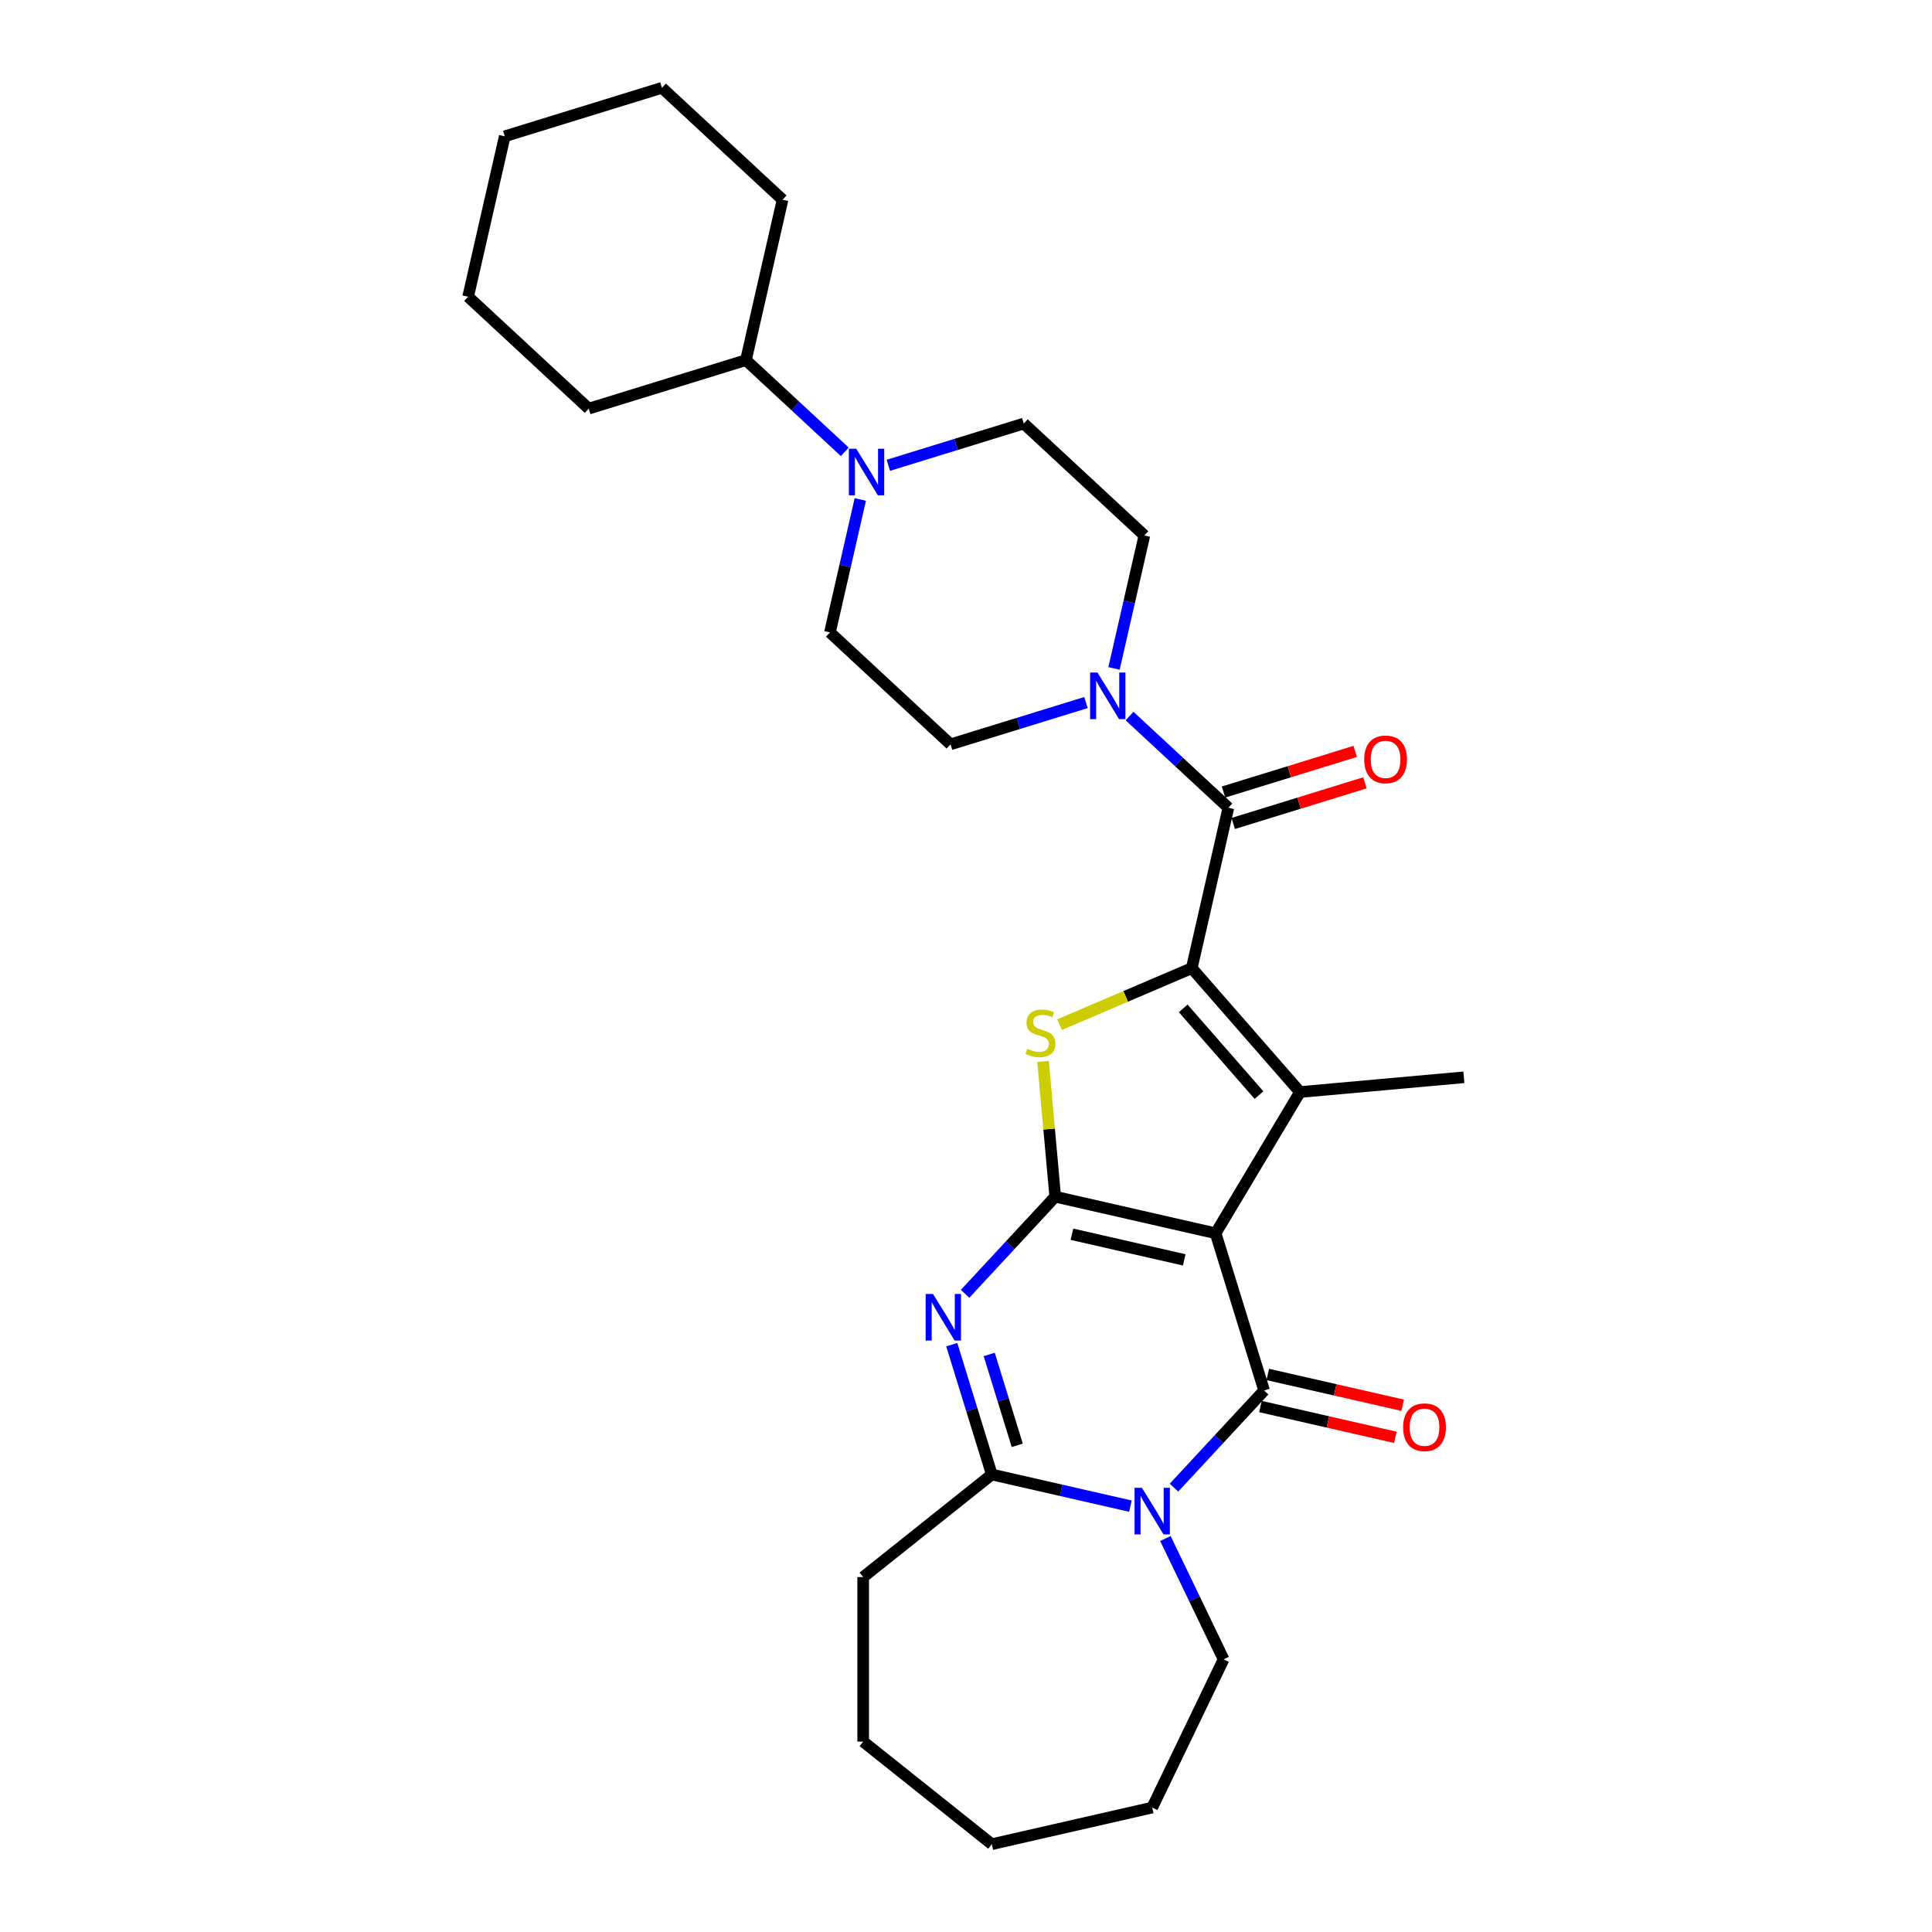 <?xml version='1.0' encoding='iso-8859-1'?>
<svg version='1.1' baseProfile='full'
              xmlns='http://www.w3.org/2000/svg'
                      xmlns:rdkit='http://www.rdkit.org/xml'
                      xmlns:xlink='http://www.w3.org/1999/xlink'
                  xml:space='preserve'
width='1000px' height='1000px' viewBox='0 0 1000 1000'>
<!-- END OF HEADER -->
<rect style='opacity:1.0;fill:#FFFFFF;stroke:none' width='1000' height='1000' x='0' y='0'> </rect>
<path class='bond-0' d='M 629.205,638.346 L 546.182,619.397' style='fill:none;fill-rule:evenodd;stroke:#000000;stroke-width:6px;stroke-linecap:butt;stroke-linejoin:miter;stroke-opacity:1' />
<path class='bond-0' d='M 612.962,652.108 L 554.846,638.844' style='fill:none;fill-rule:evenodd;stroke:#000000;stroke-width:6px;stroke-linecap:butt;stroke-linejoin:miter;stroke-opacity:1' />
<path class='bond-1' d='M 629.205,638.346 L 654.306,719.721' style='fill:none;fill-rule:evenodd;stroke:#000000;stroke-width:6px;stroke-linecap:butt;stroke-linejoin:miter;stroke-opacity:1' />
<path class='bond-3' d='M 629.205,638.346 L 672.883,565.242' style='fill:none;fill-rule:evenodd;stroke:#000000;stroke-width:6px;stroke-linecap:butt;stroke-linejoin:miter;stroke-opacity:1' />
<path class='bond-4' d='M 546.182,619.397 L 522.859,644.534' style='fill:none;fill-rule:evenodd;stroke:#000000;stroke-width:6px;stroke-linecap:butt;stroke-linejoin:miter;stroke-opacity:1' />
<path class='bond-4' d='M 522.859,644.534 L 499.535,669.67' style='fill:none;fill-rule:evenodd;stroke:#0000FF;stroke-width:6px;stroke-linecap:butt;stroke-linejoin:miter;stroke-opacity:1' />
<path class='bond-6' d='M 546.182,619.397 L 543.031,584.389' style='fill:none;fill-rule:evenodd;stroke:#000000;stroke-width:6px;stroke-linecap:butt;stroke-linejoin:miter;stroke-opacity:1' />
<path class='bond-6' d='M 543.031,584.389 L 539.881,549.382' style='fill:none;fill-rule:evenodd;stroke:#CCCC00;stroke-width:6px;stroke-linecap:butt;stroke-linejoin:miter;stroke-opacity:1' />
<path class='bond-5' d='M 654.306,719.721 L 630.982,744.858' style='fill:none;fill-rule:evenodd;stroke:#000000;stroke-width:6px;stroke-linecap:butt;stroke-linejoin:miter;stroke-opacity:1' />
<path class='bond-5' d='M 630.982,744.858 L 607.659,769.995' style='fill:none;fill-rule:evenodd;stroke:#0000FF;stroke-width:6px;stroke-linecap:butt;stroke-linejoin:miter;stroke-opacity:1' />
<path class='bond-11' d='M 652.411,728.023 L 687.323,735.992' style='fill:none;fill-rule:evenodd;stroke:#000000;stroke-width:6px;stroke-linecap:butt;stroke-linejoin:miter;stroke-opacity:1' />
<path class='bond-11' d='M 687.323,735.992 L 722.235,743.96' style='fill:none;fill-rule:evenodd;stroke:#FF0000;stroke-width:6px;stroke-linecap:butt;stroke-linejoin:miter;stroke-opacity:1' />
<path class='bond-11' d='M 656.201,711.419 L 691.113,719.387' style='fill:none;fill-rule:evenodd;stroke:#000000;stroke-width:6px;stroke-linecap:butt;stroke-linejoin:miter;stroke-opacity:1' />
<path class='bond-11' d='M 691.113,719.387 L 726.025,727.355' style='fill:none;fill-rule:evenodd;stroke:#FF0000;stroke-width:6px;stroke-linecap:butt;stroke-linejoin:miter;stroke-opacity:1' />
<path class='bond-2' d='M 616.854,501.112 L 672.883,565.242' style='fill:none;fill-rule:evenodd;stroke:#000000;stroke-width:6px;stroke-linecap:butt;stroke-linejoin:miter;stroke-opacity:1' />
<path class='bond-2' d='M 612.432,521.937 L 651.652,566.828' style='fill:none;fill-rule:evenodd;stroke:#000000;stroke-width:6px;stroke-linecap:butt;stroke-linejoin:miter;stroke-opacity:1' />
<path class='bond-8' d='M 616.854,501.112 L 635.803,418.089' style='fill:none;fill-rule:evenodd;stroke:#000000;stroke-width:6px;stroke-linecap:butt;stroke-linejoin:miter;stroke-opacity:1' />
<path class='bond-29' d='M 616.854,501.112 L 582.632,515.739' style='fill:none;fill-rule:evenodd;stroke:#000000;stroke-width:6px;stroke-linecap:butt;stroke-linejoin:miter;stroke-opacity:1' />
<path class='bond-29' d='M 582.632,515.739 L 548.41,530.366' style='fill:none;fill-rule:evenodd;stroke:#CCCC00;stroke-width:6px;stroke-linecap:butt;stroke-linejoin:miter;stroke-opacity:1' />
<path class='bond-19' d='M 672.883,565.242 L 757.698,557.609' style='fill:none;fill-rule:evenodd;stroke:#000000;stroke-width:6px;stroke-linecap:butt;stroke-linejoin:miter;stroke-opacity:1' />
<path class='bond-30' d='M 492.636,696.009 L 502.998,729.603' style='fill:none;fill-rule:evenodd;stroke:#0000FF;stroke-width:6px;stroke-linecap:butt;stroke-linejoin:miter;stroke-opacity:1' />
<path class='bond-30' d='M 502.998,729.603 L 513.361,763.197' style='fill:none;fill-rule:evenodd;stroke:#000000;stroke-width:6px;stroke-linecap:butt;stroke-linejoin:miter;stroke-opacity:1' />
<path class='bond-30' d='M 512.02,701.067 L 519.273,724.583' style='fill:none;fill-rule:evenodd;stroke:#0000FF;stroke-width:6px;stroke-linecap:butt;stroke-linejoin:miter;stroke-opacity:1' />
<path class='bond-30' d='M 519.273,724.583 L 526.527,748.099' style='fill:none;fill-rule:evenodd;stroke:#000000;stroke-width:6px;stroke-linecap:butt;stroke-linejoin:miter;stroke-opacity:1' />
<path class='bond-7' d='M 585.109,779.573 L 549.235,771.385' style='fill:none;fill-rule:evenodd;stroke:#0000FF;stroke-width:6px;stroke-linecap:butt;stroke-linejoin:miter;stroke-opacity:1' />
<path class='bond-7' d='M 549.235,771.385 L 513.361,763.197' style='fill:none;fill-rule:evenodd;stroke:#000000;stroke-width:6px;stroke-linecap:butt;stroke-linejoin:miter;stroke-opacity:1' />
<path class='bond-18' d='M 603.216,796.334 L 618.274,827.602' style='fill:none;fill-rule:evenodd;stroke:#0000FF;stroke-width:6px;stroke-linecap:butt;stroke-linejoin:miter;stroke-opacity:1' />
<path class='bond-18' d='M 618.274,827.602 L 633.333,858.871' style='fill:none;fill-rule:evenodd;stroke:#000000;stroke-width:6px;stroke-linecap:butt;stroke-linejoin:miter;stroke-opacity:1' />
<path class='bond-20' d='M 513.361,763.197 L 446.781,816.292' style='fill:none;fill-rule:evenodd;stroke:#000000;stroke-width:6px;stroke-linecap:butt;stroke-linejoin:miter;stroke-opacity:1' />
<path class='bond-9' d='M 635.803,418.089 L 610.228,394.359' style='fill:none;fill-rule:evenodd;stroke:#000000;stroke-width:6px;stroke-linecap:butt;stroke-linejoin:miter;stroke-opacity:1' />
<path class='bond-9' d='M 610.228,394.359 L 584.653,370.628' style='fill:none;fill-rule:evenodd;stroke:#0000FF;stroke-width:6px;stroke-linecap:butt;stroke-linejoin:miter;stroke-opacity:1' />
<path class='bond-12' d='M 638.314,426.226 L 672.401,415.712' style='fill:none;fill-rule:evenodd;stroke:#000000;stroke-width:6px;stroke-linecap:butt;stroke-linejoin:miter;stroke-opacity:1' />
<path class='bond-12' d='M 672.401,415.712 L 706.489,405.197' style='fill:none;fill-rule:evenodd;stroke:#FF0000;stroke-width:6px;stroke-linecap:butt;stroke-linejoin:miter;stroke-opacity:1' />
<path class='bond-12' d='M 633.293,409.951 L 667.381,399.437' style='fill:none;fill-rule:evenodd;stroke:#000000;stroke-width:6px;stroke-linecap:butt;stroke-linejoin:miter;stroke-opacity:1' />
<path class='bond-12' d='M 667.381,399.437 L 701.469,388.922' style='fill:none;fill-rule:evenodd;stroke:#FF0000;stroke-width:6px;stroke-linecap:butt;stroke-linejoin:miter;stroke-opacity:1' />
<path class='bond-13' d='M 576.616,345.979 L 584.472,311.561' style='fill:none;fill-rule:evenodd;stroke:#0000FF;stroke-width:6px;stroke-linecap:butt;stroke-linejoin:miter;stroke-opacity:1' />
<path class='bond-13' d='M 584.472,311.561 L 592.328,277.144' style='fill:none;fill-rule:evenodd;stroke:#000000;stroke-width:6px;stroke-linecap:butt;stroke-linejoin:miter;stroke-opacity:1' />
<path class='bond-14' d='M 562.103,363.645 L 527.053,374.456' style='fill:none;fill-rule:evenodd;stroke:#0000FF;stroke-width:6px;stroke-linecap:butt;stroke-linejoin:miter;stroke-opacity:1' />
<path class='bond-14' d='M 527.053,374.456 L 492.003,385.267' style='fill:none;fill-rule:evenodd;stroke:#000000;stroke-width:6px;stroke-linecap:butt;stroke-linejoin:miter;stroke-opacity:1' />
<path class='bond-10' d='M 445.289,258.509 L 437.434,292.927' style='fill:none;fill-rule:evenodd;stroke:#0000FF;stroke-width:6px;stroke-linecap:butt;stroke-linejoin:miter;stroke-opacity:1' />
<path class='bond-10' d='M 437.434,292.927 L 429.578,327.345' style='fill:none;fill-rule:evenodd;stroke:#000000;stroke-width:6px;stroke-linecap:butt;stroke-linejoin:miter;stroke-opacity:1' />
<path class='bond-17' d='M 437.252,233.861 L 411.677,210.13' style='fill:none;fill-rule:evenodd;stroke:#0000FF;stroke-width:6px;stroke-linecap:butt;stroke-linejoin:miter;stroke-opacity:1' />
<path class='bond-17' d='M 411.677,210.13 L 386.102,186.4' style='fill:none;fill-rule:evenodd;stroke:#000000;stroke-width:6px;stroke-linecap:butt;stroke-linejoin:miter;stroke-opacity:1' />
<path class='bond-32' d='M 459.802,240.844 L 494.852,230.033' style='fill:none;fill-rule:evenodd;stroke:#0000FF;stroke-width:6px;stroke-linecap:butt;stroke-linejoin:miter;stroke-opacity:1' />
<path class='bond-32' d='M 494.852,230.033 L 529.902,219.221' style='fill:none;fill-rule:evenodd;stroke:#000000;stroke-width:6px;stroke-linecap:butt;stroke-linejoin:miter;stroke-opacity:1' />
<path class='bond-15' d='M 592.328,277.144 L 529.902,219.221' style='fill:none;fill-rule:evenodd;stroke:#000000;stroke-width:6px;stroke-linecap:butt;stroke-linejoin:miter;stroke-opacity:1' />
<path class='bond-16' d='M 492.003,385.267 L 429.578,327.345' style='fill:none;fill-rule:evenodd;stroke:#000000;stroke-width:6px;stroke-linecap:butt;stroke-linejoin:miter;stroke-opacity:1' />
<path class='bond-21' d='M 386.102,186.4 L 405.051,103.377' style='fill:none;fill-rule:evenodd;stroke:#000000;stroke-width:6px;stroke-linecap:butt;stroke-linejoin:miter;stroke-opacity:1' />
<path class='bond-22' d='M 386.102,186.4 L 304.727,211.501' style='fill:none;fill-rule:evenodd;stroke:#000000;stroke-width:6px;stroke-linecap:butt;stroke-linejoin:miter;stroke-opacity:1' />
<path class='bond-23' d='M 633.333,858.871 L 596.384,935.596' style='fill:none;fill-rule:evenodd;stroke:#000000;stroke-width:6px;stroke-linecap:butt;stroke-linejoin:miter;stroke-opacity:1' />
<path class='bond-24' d='M 446.781,816.292 L 446.781,901.45' style='fill:none;fill-rule:evenodd;stroke:#000000;stroke-width:6px;stroke-linecap:butt;stroke-linejoin:miter;stroke-opacity:1' />
<path class='bond-26' d='M 405.051,103.377 L 342.626,45.455' style='fill:none;fill-rule:evenodd;stroke:#000000;stroke-width:6px;stroke-linecap:butt;stroke-linejoin:miter;stroke-opacity:1' />
<path class='bond-25' d='M 304.727,211.501 L 242.302,153.578' style='fill:none;fill-rule:evenodd;stroke:#000000;stroke-width:6px;stroke-linecap:butt;stroke-linejoin:miter;stroke-opacity:1' />
<path class='bond-27' d='M 596.384,935.596 L 513.361,954.545' style='fill:none;fill-rule:evenodd;stroke:#000000;stroke-width:6px;stroke-linecap:butt;stroke-linejoin:miter;stroke-opacity:1' />
<path class='bond-31' d='M 446.781,901.45 L 513.361,954.545' style='fill:none;fill-rule:evenodd;stroke:#000000;stroke-width:6px;stroke-linecap:butt;stroke-linejoin:miter;stroke-opacity:1' />
<path class='bond-28' d='M 242.302,153.578 L 261.251,70.555' style='fill:none;fill-rule:evenodd;stroke:#000000;stroke-width:6px;stroke-linecap:butt;stroke-linejoin:miter;stroke-opacity:1' />
<path class='bond-33' d='M 342.626,45.455 L 261.251,70.555' style='fill:none;fill-rule:evenodd;stroke:#000000;stroke-width:6px;stroke-linecap:butt;stroke-linejoin:miter;stroke-opacity:1' />
<path  class='atom-5' d='M 482.929 669.764
L 490.832 682.537
Q 491.615 683.798, 492.875 686.08
Q 494.136 688.362, 494.204 688.498
L 494.204 669.764
L 497.406 669.764
L 497.406 693.88
L 494.102 693.88
L 485.62 679.914
Q 484.632 678.279, 483.576 676.406
Q 482.554 674.532, 482.248 673.953
L 482.248 693.88
L 479.114 693.88
L 479.114 669.764
L 482.929 669.764
' fill='#0000FF'/>
<path  class='atom-6' d='M 591.053 770.088
L 598.956 782.862
Q 599.739 784.122, 600.999 786.404
Q 602.26 788.686, 602.328 788.823
L 602.328 770.088
L 605.53 770.088
L 605.53 794.205
L 602.226 794.205
L 593.744 780.239
Q 592.756 778.604, 591.7 776.73
Q 590.678 774.857, 590.372 774.278
L 590.372 794.205
L 587.238 794.205
L 587.238 770.088
L 591.053 770.088
' fill='#0000FF'/>
<path  class='atom-7' d='M 531.736 542.859
Q 532.009 542.961, 533.133 543.438
Q 534.257 543.915, 535.483 544.221
Q 536.743 544.494, 537.97 544.494
Q 540.252 544.494, 541.58 543.404
Q 542.909 542.28, 542.909 540.338
Q 542.909 539.01, 542.227 538.192
Q 541.58 537.374, 540.558 536.932
Q 539.536 536.489, 537.833 535.978
Q 535.687 535.331, 534.393 534.718
Q 533.133 534.104, 532.213 532.81
Q 531.327 531.516, 531.327 529.336
Q 531.327 526.304, 533.371 524.43
Q 535.449 522.557, 539.536 522.557
Q 542.33 522.557, 545.498 523.885
L 544.714 526.508
Q 541.819 525.316, 539.639 525.316
Q 537.288 525.316, 535.994 526.304
Q 534.7 527.258, 534.734 528.927
Q 534.734 530.221, 535.381 531.005
Q 536.062 531.788, 537.016 532.231
Q 538.004 532.674, 539.639 533.185
Q 541.819 533.866, 543.113 534.547
Q 544.408 535.228, 545.327 536.625
Q 546.281 537.988, 546.281 540.338
Q 546.281 543.676, 544.033 545.482
Q 541.819 547.253, 538.106 547.253
Q 535.96 547.253, 534.325 546.776
Q 532.724 546.333, 530.816 545.55
L 531.736 542.859
' fill='#CCCC00'/>
<path  class='atom-10' d='M 568.047 348.108
L 575.95 360.882
Q 576.733 362.142, 577.994 364.425
Q 579.254 366.707, 579.322 366.843
L 579.322 348.108
L 582.524 348.108
L 582.524 372.225
L 579.22 372.225
L 570.738 358.259
Q 569.75 356.624, 568.694 354.751
Q 567.672 352.877, 567.366 352.298
L 567.366 372.225
L 564.232 372.225
L 564.232 348.108
L 568.047 348.108
' fill='#0000FF'/>
<path  class='atom-11' d='M 443.196 232.264
L 451.099 245.037
Q 451.883 246.298, 453.143 248.58
Q 454.403 250.862, 454.471 250.999
L 454.471 232.264
L 457.673 232.264
L 457.673 256.381
L 454.369 256.381
L 445.887 242.415
Q 444.9 240.78, 443.844 238.906
Q 442.822 237.033, 442.515 236.454
L 442.515 256.381
L 439.381 256.381
L 439.381 232.264
L 443.196 232.264
' fill='#0000FF'/>
<path  class='atom-12' d='M 726.259 738.739
Q 726.259 732.948, 729.12 729.712
Q 731.981 726.476, 737.329 726.476
Q 742.677 726.476, 745.538 729.712
Q 748.4 732.948, 748.4 738.739
Q 748.4 744.597, 745.504 747.936
Q 742.609 751.24, 737.329 751.24
Q 732.015 751.24, 729.12 747.936
Q 726.259 744.631, 726.259 738.739
M 737.329 748.515
Q 741.008 748.515, 742.984 746.062
Q 744.993 743.576, 744.993 738.739
Q 744.993 734.004, 742.984 731.619
Q 741.008 729.201, 737.329 729.201
Q 733.65 729.201, 731.641 731.585
Q 729.665 733.97, 729.665 738.739
Q 729.665 743.61, 731.641 746.062
Q 733.65 748.515, 737.329 748.515
' fill='#FF0000'/>
<path  class='atom-13' d='M 706.108 393.056
Q 706.108 387.265, 708.969 384.029
Q 711.83 380.793, 717.178 380.793
Q 722.526 380.793, 725.388 384.029
Q 728.249 387.265, 728.249 393.056
Q 728.249 398.915, 725.353 402.253
Q 722.458 405.557, 717.178 405.557
Q 711.864 405.557, 708.969 402.253
Q 706.108 398.949, 706.108 393.056
M 717.178 402.832
Q 720.857 402.832, 722.833 400.38
Q 724.842 397.893, 724.842 393.056
Q 724.842 388.321, 722.833 385.937
Q 720.857 383.519, 717.178 383.519
Q 713.499 383.519, 711.49 385.903
Q 709.514 388.287, 709.514 393.056
Q 709.514 397.927, 711.49 400.38
Q 713.499 402.832, 717.178 402.832
' fill='#FF0000'/>
</svg>
